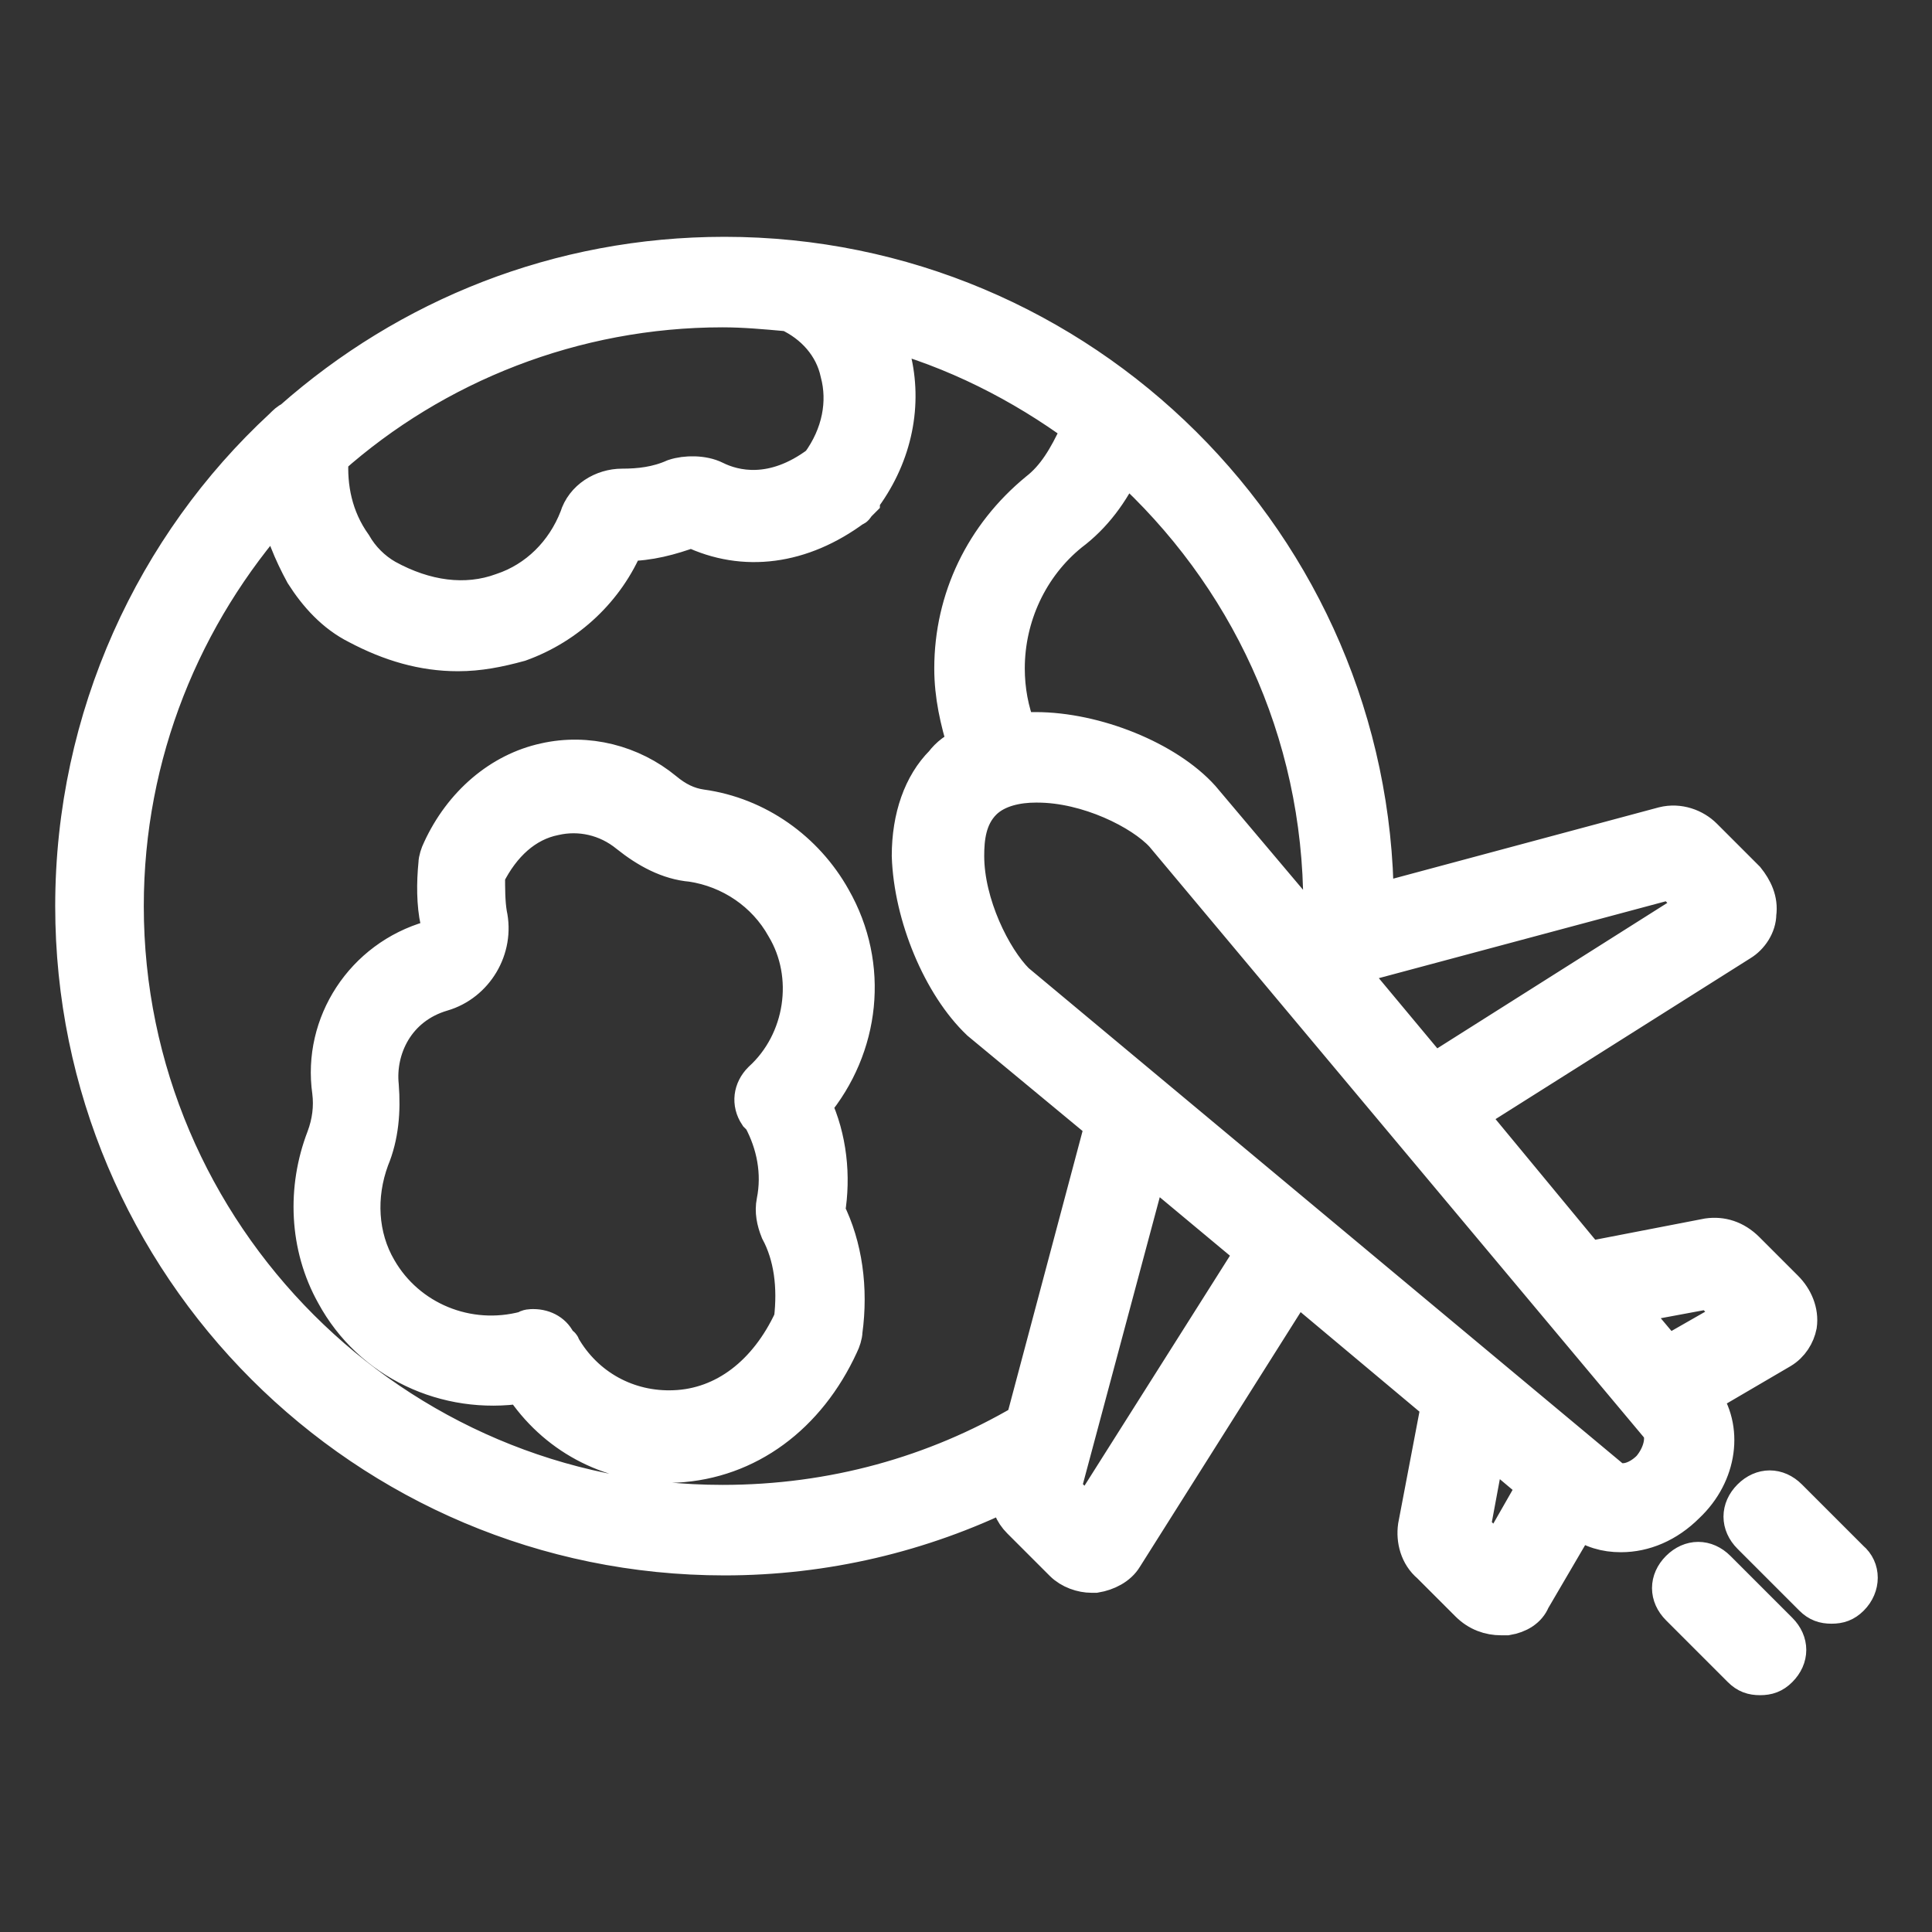 <?xml version="1.0" encoding="utf-8"?>
<!-- Generator: Adobe Illustrator 24.2.3, SVG Export Plug-In . SVG Version: 6.00 Build 0)  -->
<svg version="1.1" xmlns="http://www.w3.org/2000/svg" xmlns:xlink="http://www.w3.org/1999/xlink" x="0px" y="0px"
	 viewBox="0 0 100 100" style="enable-background:new 0 0 100 100;" xml:space="preserve">
<rect x="0" y="0" width="100" height="100" fill="#333333" stroke="none"/>
<style type="text/css">
	.st0{display:none;}
	.st1{display:inline;}
	.st2{fill:#FFFFFF;stroke:#FFFFFF;stroke-width:1.885;stroke-miterlimit:10;}
</style>
<g id="Layer_2" class="st0">
	<g id="Layer_2_1_" class="st1">
		<rect width="100" height="100"/>
	</g>
</g>
<g id="Layer_1">
	<path class="st2" d="M43.1,46.5L43.1,46.5c-1.4-2.5-3.9-4.3-6.8-4.7c-0.7-0.1-1.3-0.4-1.9-0.9c-1.7-1.4-4-2-6.2-1.5
		c-2.3,0.5-4.3,2.2-5.4,4.6c-0.1,0.2-0.2,0.5-0.2,0.7c-0.1,1-0.1,2.1,0.1,3c0.1,0.4-0.1,0.8-0.4,0.9c-3.5,1-5.7,4.4-5.2,7.9
		c0.1,0.8,0,1.6-0.3,2.4c-1,2.6-0.9,5.6,0.5,8.1c1.9,3.5,5.8,5.3,9.7,4.7c1.7,2.6,4.5,4.1,7.6,4.1c0.1,0,0.3,0,0.4,0
		c3.7-0.2,6.8-2.5,8.5-6.2c0.1-0.2,0.2-0.5,0.2-0.7c0.3-2.2,0-4.4-0.9-6.2c0.3-1.8,0.1-3.8-0.7-5.5C44.6,54.2,45.1,50,43.1,46.5z
		 M39.4,55.9c-0.5,0.5-0.6,1.2-0.2,1.8l0.1,0.1c0,0,0.1,0.1,0.1,0.1c0.7,1.3,1,2.8,0.7,4.3c-0.1,0.5,0,1,0.2,1.5
		c0.7,1.3,0.9,2.9,0.7,4.6c-1.3,2.8-3.5,4.5-6.1,4.6c-2.4,0.1-4.6-1.1-5.8-3.2c0,0,0-0.1-0.1-0.1l-0.1-0.1c-0.2-0.5-0.7-0.8-1.3-0.8
		c-0.1,0-0.3,0-0.4,0.1c-3,0.8-6.1-0.5-7.6-3.1c-1-1.7-1.1-3.8-0.4-5.7c0.5-1.2,0.6-2.5,0.5-3.8c-0.2-1.9,0.8-4.1,3.2-4.8
		c1.7-0.5,2.8-2.3,2.4-4.1c-0.1-0.6-0.1-1.3-0.1-2c0.8-1.6,2-2.7,3.5-3c1.3-0.3,2.7,0,3.8,0.9c1,0.8,2.1,1.4,3.3,1.5
		c2,0.3,3.8,1.5,4.8,3.3c0,0,0,0,0,0C42.1,50.5,41.6,53.9,39.4,55.9z M88.1,72.3l4.1-2.4c0.5-0.3,0.8-0.8,0.9-1.3
		c0.1-0.7-0.2-1.4-0.7-1.9l-2-2c-0.6-0.6-1.3-0.8-2-0.7l-6.2,1.2L76,57.7l14.1-8.9c0.5-0.3,0.9-0.9,0.9-1.5c0.1-0.7-0.2-1.3-0.6-1.8
		l-2.2-2.2c-0.5-0.5-1.3-0.8-2.1-0.6l-14.9,4C71.1,28.2,56,13.2,37.5,13.2c-8.6,0-16.4,3.2-22.4,8.5c-0.2,0.1-0.3,0.2-0.5,0.4
		C8,28.2,3.8,37.1,3.8,46.9c0,18.6,15.1,33.7,33.7,33.7c5.2,0,10.2-1.2,14.7-3.4c0,0.6,0.2,1.1,0.6,1.5l2.2,2.2
		c0.4,0.4,1,0.6,1.5,0.6c0.1,0,0.2,0,0.2,0c0.6-0.1,1.2-0.4,1.5-0.9l8.9-14.1l7.4,6.2L73.3,79c-0.1,0.7,0.1,1.5,0.7,2l2,2
		c0.5,0.5,1.1,0.7,1.7,0.7c0.1,0,0.2,0,0.3,0c0.6-0.1,1.1-0.4,1.3-0.9l2.4-4.1c0.7,0.5,1.4,0.7,2.2,0.7c1.2,0,2.4-0.5,3.4-1.5
		C89,76.3,89.3,73.9,88.1,72.3z M86.5,45.6l1.3,1.3l-13.6,8.6l-4.5-5.4L86.5,45.6z M58.2,24c6.3,5.7,10.2,13.8,10.2,22.9
		c0,0.2,0,0.4,0,0.6l-0.8,0.2l-5.4-6.4c-1.8-2-5.5-3.5-8.6-3.5c-0.3,0-0.6,0-0.9,0c-0.4-1-0.6-2.1-0.6-3.2c0-2.7,1.2-5.3,3.3-7
		C56.6,26.7,57.5,25.5,58.2,24z M17.1,23.7c5.4-4.8,12.6-7.7,20.3-7.7c1.1,0,2.2,0.1,3.3,0.2c0,0,0,0,0.1,0c1.3,0.6,2.3,1.7,2.6,3.1
		c0.4,1.5,0.1,3.2-1,4.7L42.4,24C40,25.8,38,25.3,37,24.8c-0.6-0.3-1.5-0.3-2.1-0.1c-0.9,0.4-1.8,0.5-2.7,0.5c-1,0-2,0.6-2.3,1.6
		c-0.7,1.8-2.1,3.2-3.9,3.8c-1.9,0.7-4,0.4-6-0.7c-0.7-0.4-1.3-1-1.7-1.7C17.3,26.8,17,25.2,17.1,23.7z M53,73.6
		c-4.6,2.7-9.9,4.2-15.6,4.2c-17,0-30.9-13.9-30.9-30.9c0-7.9,3-15.1,7.9-20.6c0.2,1.1,0.7,2.3,1.3,3.4c0.7,1.1,1.6,2.1,2.8,2.7
		c1.7,0.9,3.4,1.4,5.2,1.4c1.1,0,2.1-0.2,3.2-0.5c2.5-0.9,4.5-2.8,5.5-5.2c1.2,0,2.3-0.3,3.4-0.7c2.7,1.3,5.7,0.9,8.4-1.1
		c0.1,0,0.1-0.1,0.2-0.2l0.2-0.2c0-0.1,0.1-0.1,0.1-0.2c1.6-2.2,2.1-4.8,1.5-7.2c-0.1-0.5-0.3-1-0.6-1.4c3.8,1,7.3,2.8,10.3,5
		c0,0.1-0.1,0.2-0.1,0.3c-0.6,1.3-1.2,2.3-2.1,3c-2.8,2.3-4.4,5.6-4.4,9.2c0,1.4,0.3,2.7,0.7,4c-0.5,0.2-0.9,0.5-1.2,0.9
		c-1.1,1.1-1.7,2.8-1.7,4.8c0.1,3.1,1.6,6.7,3.6,8.6l6.4,5.3L53,73.6z M56.3,78.4L55,77.1l4.5-16.8l5.4,4.5L56.3,78.4z M77.5,80.4
		l-1.3-1.3l0.8-4.3l2.5,2.1L77.5,80.4z M85.4,76c-0.7,0.7-1.6,0.9-2.1,0.4L52.6,50.8c-1.2-1.2-2.6-4-2.6-6.5c0-0.9,0.1-2,0.9-2.8
		c0.7-0.7,1.8-0.9,2.7-0.9c0,0,0.1,0,0.1,0c2.6,0,5.4,1.4,6.5,2.6l25.7,30.7C86.2,74.4,86,75.3,85.4,76z M84.2,67.6l4.3-0.8l1.3,1.3
		l-3.5,2L84.2,67.6z M92.1,84.4c0.6,0.6,0.6,1.4,0,2c-0.3,0.3-0.6,0.4-1,0.4s-0.7-0.1-1-0.4l-3.2-3.2c-0.6-0.6-0.6-1.4,0-2
		c0.6-0.6,1.4-0.6,2,0L92.1,84.4z M95.8,82.7c-0.3,0.3-0.6,0.4-1,0.4s-0.7-0.1-1-0.4l-3.2-3.2c-0.6-0.6-0.6-1.4,0-2
		c0.6-0.6,1.4-0.6,2,0l3.2,3.2C96.4,81.2,96.4,82.1,95.8,82.7z"/>
</g>
</svg>
